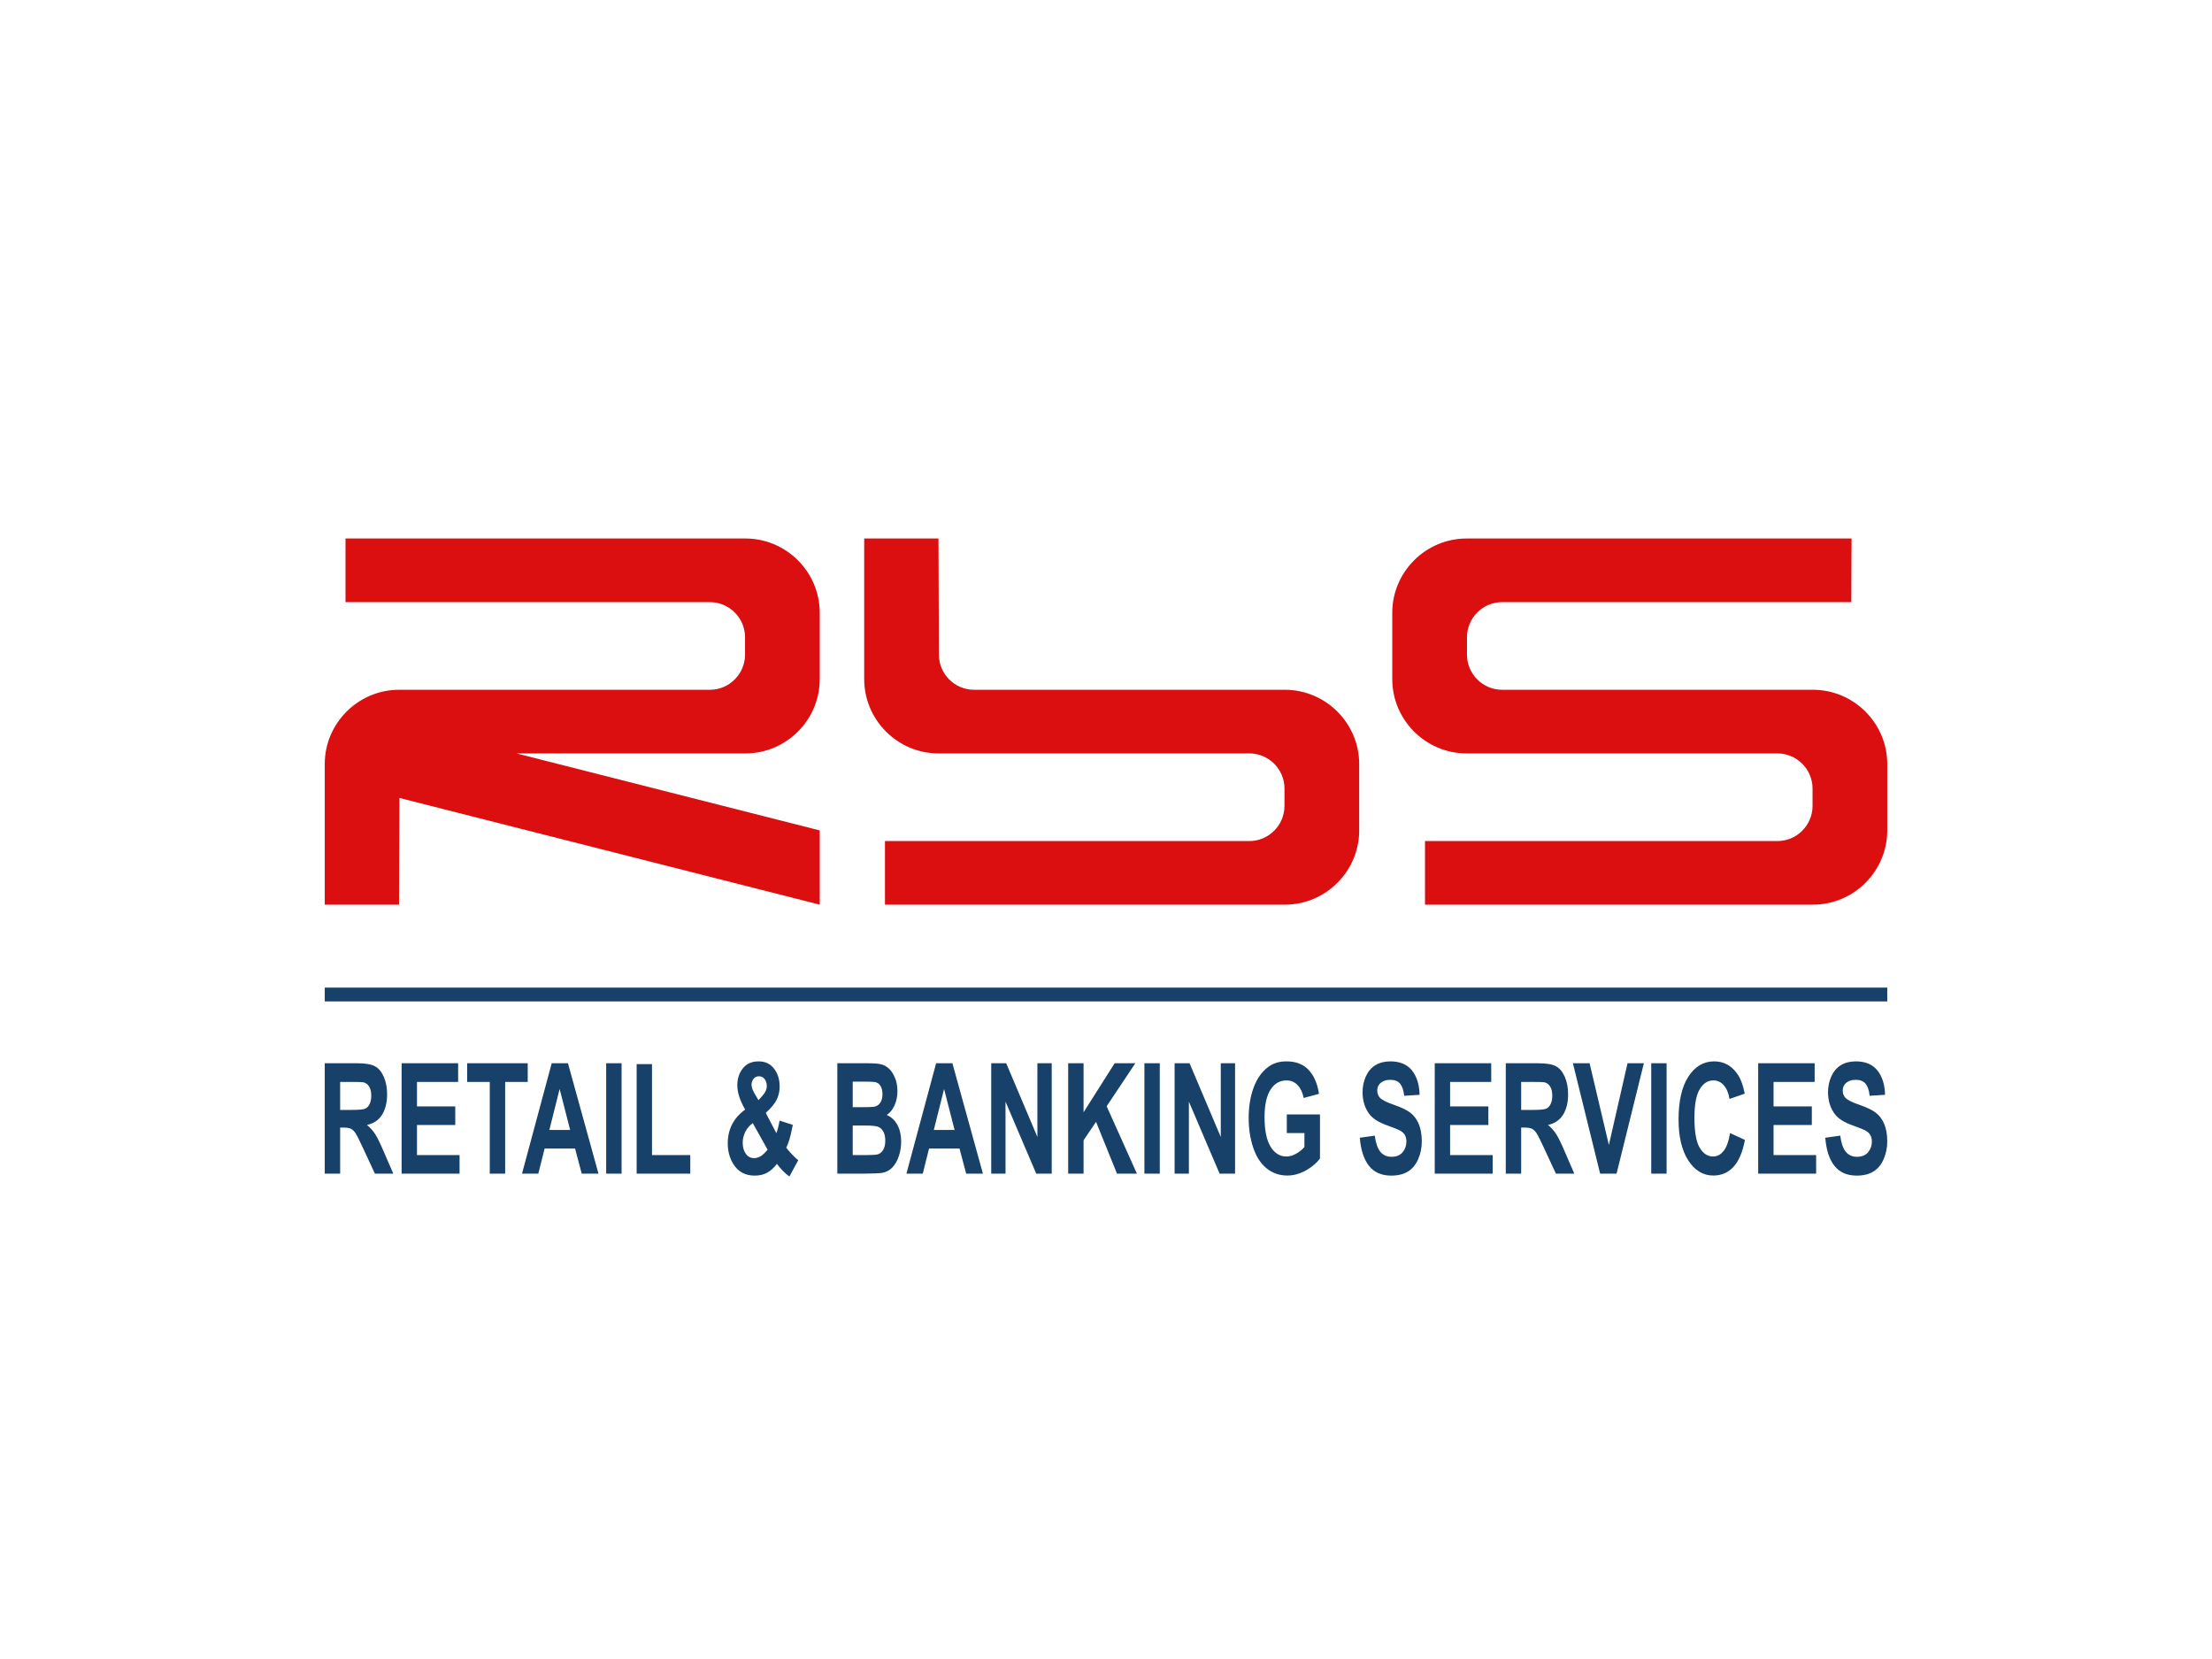 <?xml version="1.0" encoding="UTF-8"?>
<!DOCTYPE svg PUBLIC "-//W3C//DTD SVG 1.1//EN" "http://www.w3.org/Graphics/SVG/1.1/DTD/svg11.dtd">
<!-- Creator: CorelDRAW -->
<svg xmlns="http://www.w3.org/2000/svg" xml:space="preserve" width="800px" height="600px" version="1.1" style="shape-rendering:geometricPrecision; text-rendering:geometricPrecision; image-rendering:optimizeQuality; fill-rule:evenodd; clip-rule:evenodd"
viewBox="0 0 800 600"
 xmlns:xlink="http://www.w3.org/1999/xlink"
 xmlns:xodm="http://www.corel.com/coreldraw/odm/2003">
 <defs>
  <style type="text/css">
   <![CDATA[
    .fil0 {fill:none}
    .fil3 {fill:#184169}
    .fil1 {fill:#DB0F0F}
    .fil2 {fill:#184169;fill-rule:nonzero}
   ]]>
  </style>
 </defs>
 <g id="Layer_x0020_1">
  <rect class="fil0" width="800" height="600"/>
  <g id="_105553322725984">
   <path class="fil1" d="M530.39 194.76l139.25 0 -0.09 23.01 -126.3 0c-6.98,0 -12.7,5.72 -12.7,12.71l0 6.28c0,6.99 5.72,12.71 12.7,12.71 37.48,0 74.96,0 112.44,0 14.77,0 26.86,12.08 26.86,26.86l0 24c0,14.77 -12.09,26.85 -26.86,26.85 -50.63,0 -89.69,0 -140.32,0l0 -23c46.34,0 81.11,0 127.45,0 6.99,0 12.71,-5.72 12.71,-12.71l0 -6.29c0,-6.99 -5.72,-12.7 -12.71,-12.7 -37.48,0 -74.96,0 -112.43,0 -14.78,0 -26.86,-12.09 -26.86,-26.86l0 -24c0,-14.77 12.08,-26.86 26.86,-26.86zm-386.08 132.42l0.15 -38.59 152.01 38.59 0 -26.85 -109.68 -27.85 82.82 0c14.78,0 26.86,-12.09 26.86,-26.86l0 -24c0,-14.77 -12.08,-26.86 -26.86,-26.86 -48.21,0 -96.43,0 -144.65,0l0 23.01c43.93,0 87.86,0 131.79,0 6.98,0 12.7,5.72 12.7,12.71l0 6.28c0,6.99 -5.72,12.71 -12.7,12.71l-112.44 0c-14.77,0 -26.86,12.08 -26.86,26.86 0,16.95 0,33.9 0,50.85l26.86 0zm195.1 -132.42l0.16 42c0,6.99 5.72,12.71 12.71,12.71l112.43 0c14.77,0 26.86,12.08 26.86,26.86l0 24c0,14.77 -12.09,26.85 -26.86,26.85 -48.22,0 -96.44,0 -144.65,0l0 -23c43.92,0 87.85,0 131.78,0 6.99,0 12.71,-5.72 12.71,-12.71l0 -6.29c0,-6.99 -5.72,-12.7 -12.71,-12.7l-112.43 0c-14.78,0 -26.86,-12.09 -26.86,-26.86 0,-16.95 0,-33.91 0,-50.86l26.86 0z"/>
   <path class="fil2" d="M117.45 424.47l0 -39.93 11.72 0c2.95,0 5.09,0.36 6.42,1.08 1.34,0.71 2.41,1.99 3.21,3.82 0.8,1.83 1.2,3.93 1.2,6.29 0,3 -0.61,5.48 -1.82,7.43 -1.21,1.94 -3.04,3.17 -5.46,3.68 1.21,1.02 2.2,2.14 2.99,3.36 0.78,1.22 1.83,3.37 3.16,6.48l3.37 7.79 -6.65 0 -4.03 -8.69c-1.43,-3.11 -2.41,-5.06 -2.93,-5.87 -0.53,-0.81 -1.09,-1.36 -1.68,-1.66 -0.59,-0.3 -1.53,-0.45 -2.8,-0.45l-1.13 0 0 16.67 -5.57 0zm5.57 -23.05l4.12 0c2.67,0 4.34,-0.16 5.01,-0.48 0.66,-0.33 1.18,-0.9 1.55,-1.69 0.38,-0.8 0.57,-1.8 0.57,-3 0,-1.35 -0.25,-2.43 -0.75,-3.25 -0.49,-0.83 -1.19,-1.36 -2.09,-1.57 -0.45,-0.09 -1.81,-0.13 -4.07,-0.13l-4.34 0 0 10.12zm165.68 18.18l-3.2 5.9c-1.57,-1.11 -3.07,-2.63 -4.51,-4.57 -1.12,1.46 -2.31,2.53 -3.56,3.21 -1.25,0.69 -2.74,1.04 -4.47,1.04 -3.44,0 -6.02,-1.4 -7.75,-4.2 -1.34,-2.17 -2.01,-4.65 -2.01,-7.46 0,-2.56 0.53,-4.87 1.58,-6.9 1.06,-2.05 2.63,-3.82 4.72,-5.33 -0.94,-1.62 -1.65,-3.16 -2.12,-4.62 -0.48,-1.46 -0.72,-2.85 -0.72,-4.16 0,-2.4 0.67,-4.45 2.01,-6.13 1.33,-1.69 3.23,-2.52 5.7,-2.52 2.38,0 4.24,0.88 5.59,2.64 1.34,1.76 2.01,3.91 2.01,6.45 0,1.62 -0.33,3.15 -1,4.6 -0.66,1.46 -2,3.11 -4.03,4.94l3.84 7.33c0.45,-1.17 0.84,-2.68 1.17,-4.55l4.78 1.57c-0.48,2.46 -0.9,4.25 -1.25,5.38 -0.35,1.14 -0.72,2.09 -1.12,2.85 0.58,0.8 1.35,1.67 2.28,2.63 0.93,0.96 1.62,1.59 2.06,1.9zm-14.39 -21.71l1.43 -1.58c1.06,-1.18 1.58,-2.35 1.58,-3.52 0,-0.97 -0.25,-1.81 -0.76,-2.51 -0.51,-0.69 -1.19,-1.03 -2.06,-1.03 -0.84,0 -1.5,0.31 -1.97,0.91 -0.48,0.61 -0.72,1.31 -0.72,2.11 0,0.94 0.41,2.09 1.21,3.43l1.29 2.19zm-2.06 8.3c-1.22,0.89 -2.13,1.96 -2.73,3.22 -0.6,1.25 -0.91,2.53 -0.91,3.84 0,1.65 0.38,3 1.13,4.04 0.74,1.04 1.74,1.56 2.99,1.56 0.83,0 1.63,-0.23 2.39,-0.7 0.77,-0.48 1.6,-1.26 2.5,-2.35l-5.37 -9.61zm-127 18.28l0 -39.93 20.44 0 0 6.76 -14.88 0 0 8.85 13.84 0 0 6.72 -13.84 0 0 10.87 15.4 0 0 6.73 -20.96 0zm31.88 0l0 -33.17 -8.17 0 0 -6.76 21.9 0 0 6.76 -8.16 0 0 33.17 -5.57 0zm39.32 0l-6.06 0 -2.41 -9.08 -11.01 0 -2.28 9.08 -5.9 0 10.74 -39.93 5.88 0 11.04 39.93zm-10.25 -15.8l-3.8 -14.82 -3.72 14.82 7.52 0zm13.03 15.8l0 -39.93 5.57 0 0 39.93 -5.57 0zm11.02 0l0 -39.61 5.56 0 0 32.88 13.84 0 0 6.73 -19.4 0zm72.58 -39.93l11.02 0c2.18,0 3.81,0.13 4.89,0.4 1.07,0.26 2.02,0.81 2.87,1.64 0.85,0.84 1.55,1.95 2.11,3.34 0.57,1.39 0.85,2.95 0.85,4.67 0,1.87 -0.35,3.59 -1.04,5.15 -0.7,1.56 -1.64,2.73 -2.83,3.51 1.67,0.71 2.97,1.92 3.87,3.62 0.91,1.71 1.35,3.72 1.35,6.02 0,1.82 -0.28,3.58 -0.87,5.3 -0.58,1.72 -1.38,3.09 -2.39,4.11 -1,1.03 -2.25,1.67 -3.73,1.9 -0.93,0.14 -3.16,0.23 -6.72,0.27l-9.38 0 0 -39.93zm5.57 6.64l0 9.24 3.65 0c2.17,0 3.52,-0.05 4.04,-0.14 0.96,-0.16 1.7,-0.64 2.25,-1.43 0.54,-0.78 0.81,-1.83 0.81,-3.12 0,-1.24 -0.23,-2.24 -0.7,-3.01 -0.46,-0.77 -1.16,-1.24 -2.1,-1.4 -0.55,-0.09 -2.13,-0.14 -4.75,-0.14l-3.2 0zm0 15.88l0 10.68 5.15 0c2.01,0 3.28,-0.09 3.82,-0.24 0.83,-0.22 1.5,-0.75 2.02,-1.59 0.52,-0.85 0.78,-1.98 0.78,-3.4 0,-1.2 -0.2,-2.21 -0.6,-3.05 -0.4,-0.83 -0.98,-1.45 -1.74,-1.83 -0.76,-0.38 -2.4,-0.57 -4.94,-0.57l-4.49 0zm47.09 17.41l-6.06 0 -2.41 -9.08 -11.02 0 -2.27 9.08 -5.91 0 10.74 -39.93 5.89 0 11.04 39.93zm-10.25 -15.8l-3.8 -14.82 -3.72 14.82 7.52 0zm13.25 15.8l0 -39.93 5.42 0 11.28 26.66 0 -26.66 5.18 0 0 39.93 -5.6 0 -11.11 -26.04 0 26.04 -5.17 0zm27.83 0l0 -39.93 5.57 0 0 17.73 11.24 -17.73 7.48 0 -10.37 15.55 10.94 24.38 -7.2 0 -7.58 -18.74 -4.51 6.67 0 12.07 -5.57 0zm27.57 0l0 -39.93 5.56 0 0 39.93 -5.56 0zm10.92 0l0 -39.93 5.41 0 11.29 26.66 0 -26.66 5.17 0 0 39.93 -5.59 0 -11.11 -26.04 0 26.04 -5.17 0zm40.58 -14.68l0 -6.73 12 0 0 15.9c-1.17,1.64 -2.86,3.08 -5.07,4.33 -2.22,1.23 -4.46,1.86 -6.72,1.86 -2.89,0 -5.4,-0.88 -7.55,-2.63 -2.14,-1.75 -3.75,-4.25 -4.83,-7.52 -1.08,-3.26 -1.62,-6.8 -1.62,-10.63 0,-4.16 0.61,-7.86 1.81,-11.08 1.2,-3.24 2.97,-5.72 5.29,-7.44 1.76,-1.33 3.96,-1.99 6.59,-1.99 3.42,0 6.1,1.04 8.02,3.11 1.93,2.09 3.17,4.96 3.72,8.63l-5.53 1.5c-0.39,-1.96 -1.12,-3.52 -2.2,-4.65 -1.07,-1.14 -2.4,-1.7 -4.01,-1.7 -2.43,0 -4.36,1.11 -5.8,3.35 -1.43,2.24 -2.15,5.54 -2.15,9.94 0,4.73 0.73,8.3 2.18,10.67 1.45,2.37 3.36,3.55 5.72,3.55 1.16,0 2.33,-0.34 3.51,-1 1.16,-0.66 2.17,-1.47 3.01,-2.41l0 -5.06 -6.37 0zm26.41 1.69l5.41 -0.76c0.33,2.63 0.99,4.56 1.99,5.8 0.99,1.24 2.34,1.85 4.03,1.85 1.79,0 3.14,-0.55 4.05,-1.65 0.91,-1.1 1.36,-2.39 1.36,-3.86 0,-0.93 -0.19,-1.74 -0.57,-2.4 -0.38,-0.66 -1.05,-1.24 -2.01,-1.73 -0.64,-0.33 -2.13,-0.91 -4.45,-1.75 -2.98,-1.07 -5.08,-2.39 -6.28,-3.95 -1.69,-2.19 -2.54,-4.87 -2.54,-8.03 0,-2.04 0.4,-3.94 1.19,-5.71 0.8,-1.77 1.95,-3.12 3.45,-4.05 1.49,-0.92 3.3,-1.38 5.42,-1.38 3.46,0 6.06,1.1 7.82,3.29 1.74,2.2 2.66,5.13 2.75,8.8l-5.57 0.36c-0.23,-2.06 -0.75,-3.53 -1.53,-4.43 -0.78,-0.9 -1.96,-1.35 -3.52,-1.35 -1.62,0 -2.88,0.49 -3.8,1.44 -0.59,0.62 -0.89,1.45 -0.89,2.48 0,0.95 0.28,1.76 0.83,2.42 0.7,0.86 2.41,1.75 5.12,2.67 2.7,0.93 4.71,1.89 6,2.88 1.3,0.99 2.31,2.34 3.05,4.06 0.73,1.72 1.1,3.84 1.1,6.36 0,2.29 -0.44,4.42 -1.32,6.42 -0.88,2 -2.11,3.49 -3.72,4.46 -1.6,0.97 -3.61,1.46 -6,1.46 -3.49,0 -6.16,-1.17 -8.03,-3.5 -1.87,-2.33 -2.98,-5.74 -3.34,-10.2zm27.09 12.99l0 -39.93 20.43 0 0 6.76 -14.87 0 0 8.85 13.84 0 0 6.72 -13.84 0 0 10.87 15.4 0 0 6.73 -20.96 0zm25.69 0l0 -39.93 11.72 0c2.95,0 5.09,0.36 6.42,1.08 1.34,0.71 2.41,1.99 3.21,3.82 0.8,1.83 1.2,3.93 1.2,6.29 0,3 -0.61,5.48 -1.82,7.43 -1.22,1.94 -3.04,3.17 -5.46,3.68 1.21,1.02 2.2,2.14 2.99,3.36 0.78,1.22 1.83,3.37 3.16,6.48l3.37 7.79 -6.66 0 -4.02 -8.69c-1.43,-3.11 -2.41,-5.06 -2.93,-5.87 -0.53,-0.81 -1.09,-1.36 -1.68,-1.66 -0.59,-0.3 -1.53,-0.45 -2.8,-0.45l-1.13 0 0 16.67 -5.57 0zm5.57 -23.05l4.12 0c2.67,0 4.34,-0.16 5,-0.48 0.67,-0.33 1.19,-0.9 1.56,-1.69 0.38,-0.8 0.57,-1.8 0.57,-3 0,-1.35 -0.25,-2.43 -0.75,-3.25 -0.49,-0.83 -1.19,-1.36 -2.09,-1.57 -0.45,-0.09 -1.81,-0.13 -4.07,-0.13l-4.34 0 0 10.12zm28.56 23.05l-9.85 -39.93 6.04 0 6.97 29.55 6.75 -29.55 5.91 0 -9.88 39.93 -5.94 0zm18.48 0l0 -39.93 5.56 0 0 39.93 -5.56 0zm28.5 -14.68l5.39 2.47c-0.82,4.36 -2.2,7.61 -4.12,9.72 -1.92,2.11 -4.37,3.17 -7.33,3.17 -3.65,0 -6.66,-1.82 -9.02,-5.43 -2.35,-3.63 -3.54,-8.58 -3.54,-14.86 0,-6.65 1.19,-11.82 3.56,-15.49 2.37,-3.67 5.49,-5.51 9.34,-5.51 3.37,0 6.12,1.44 8.22,4.33 1.25,1.7 2.19,4.16 2.83,7.35l-5.52 1.91c-0.33,-2.07 -1.01,-3.71 -2.04,-4.91 -1.03,-1.2 -2.29,-1.79 -3.77,-1.79 -2.04,0 -3.7,1.06 -4.97,3.19 -1.27,2.12 -1.91,5.57 -1.91,10.32 0,5.04 0.63,8.64 1.88,10.78 1.25,2.15 2.88,3.22 4.89,3.22 1.48,0 2.75,-0.68 3.82,-2.05 1.06,-1.36 1.82,-3.49 2.29,-6.42zm10.18 14.68l0 -39.93 20.43 0 0 6.76 -14.87 0 0 8.85 13.84 0 0 6.72 -13.84 0 0 10.87 15.4 0 0 6.73 -20.96 0zm24.26 -12.99l5.42 -0.76c0.33,2.63 0.99,4.56 1.98,5.8 1,1.24 2.35,1.85 4.04,1.85 1.79,0 3.14,-0.55 4.05,-1.65 0.91,-1.1 1.36,-2.39 1.36,-3.86 0,-0.93 -0.19,-1.74 -0.57,-2.4 -0.38,-0.66 -1.05,-1.24 -2.01,-1.73 -0.64,-0.33 -2.13,-0.91 -4.45,-1.75 -2.99,-1.07 -5.08,-2.39 -6.28,-3.95 -1.69,-2.19 -2.54,-4.87 -2.54,-8.03 0,-2.04 0.4,-3.94 1.19,-5.71 0.8,-1.77 1.95,-3.12 3.44,-4.05 1.5,-0.92 3.31,-1.38 5.43,-1.38 3.46,0 6.06,1.1 7.81,3.29 1.75,2.2 2.67,5.13 2.76,8.8l-5.57 0.36c-0.23,-2.06 -0.75,-3.53 -1.53,-4.43 -0.78,-0.9 -1.96,-1.35 -3.52,-1.35 -1.62,0 -2.89,0.49 -3.8,1.44 -0.59,0.62 -0.89,1.45 -0.89,2.48 0,0.95 0.28,1.76 0.83,2.42 0.7,0.86 2.41,1.75 5.11,2.67 2.71,0.93 4.72,1.89 6.01,2.88 1.3,0.99 2.31,2.34 3.05,4.06 0.73,1.72 1.1,3.84 1.1,6.36 0,2.29 -0.44,4.42 -1.32,6.42 -0.88,2 -2.12,3.49 -3.72,4.46 -1.6,0.97 -3.61,1.46 -6,1.46 -3.49,0 -6.16,-1.17 -8.03,-3.5 -1.87,-2.33 -2.98,-5.74 -3.35,-10.2z"/>
   <rect class="fil3" x="117.45" y="357.18" width="565.1" height="5"/>
  </g>
 </g>
</svg>
